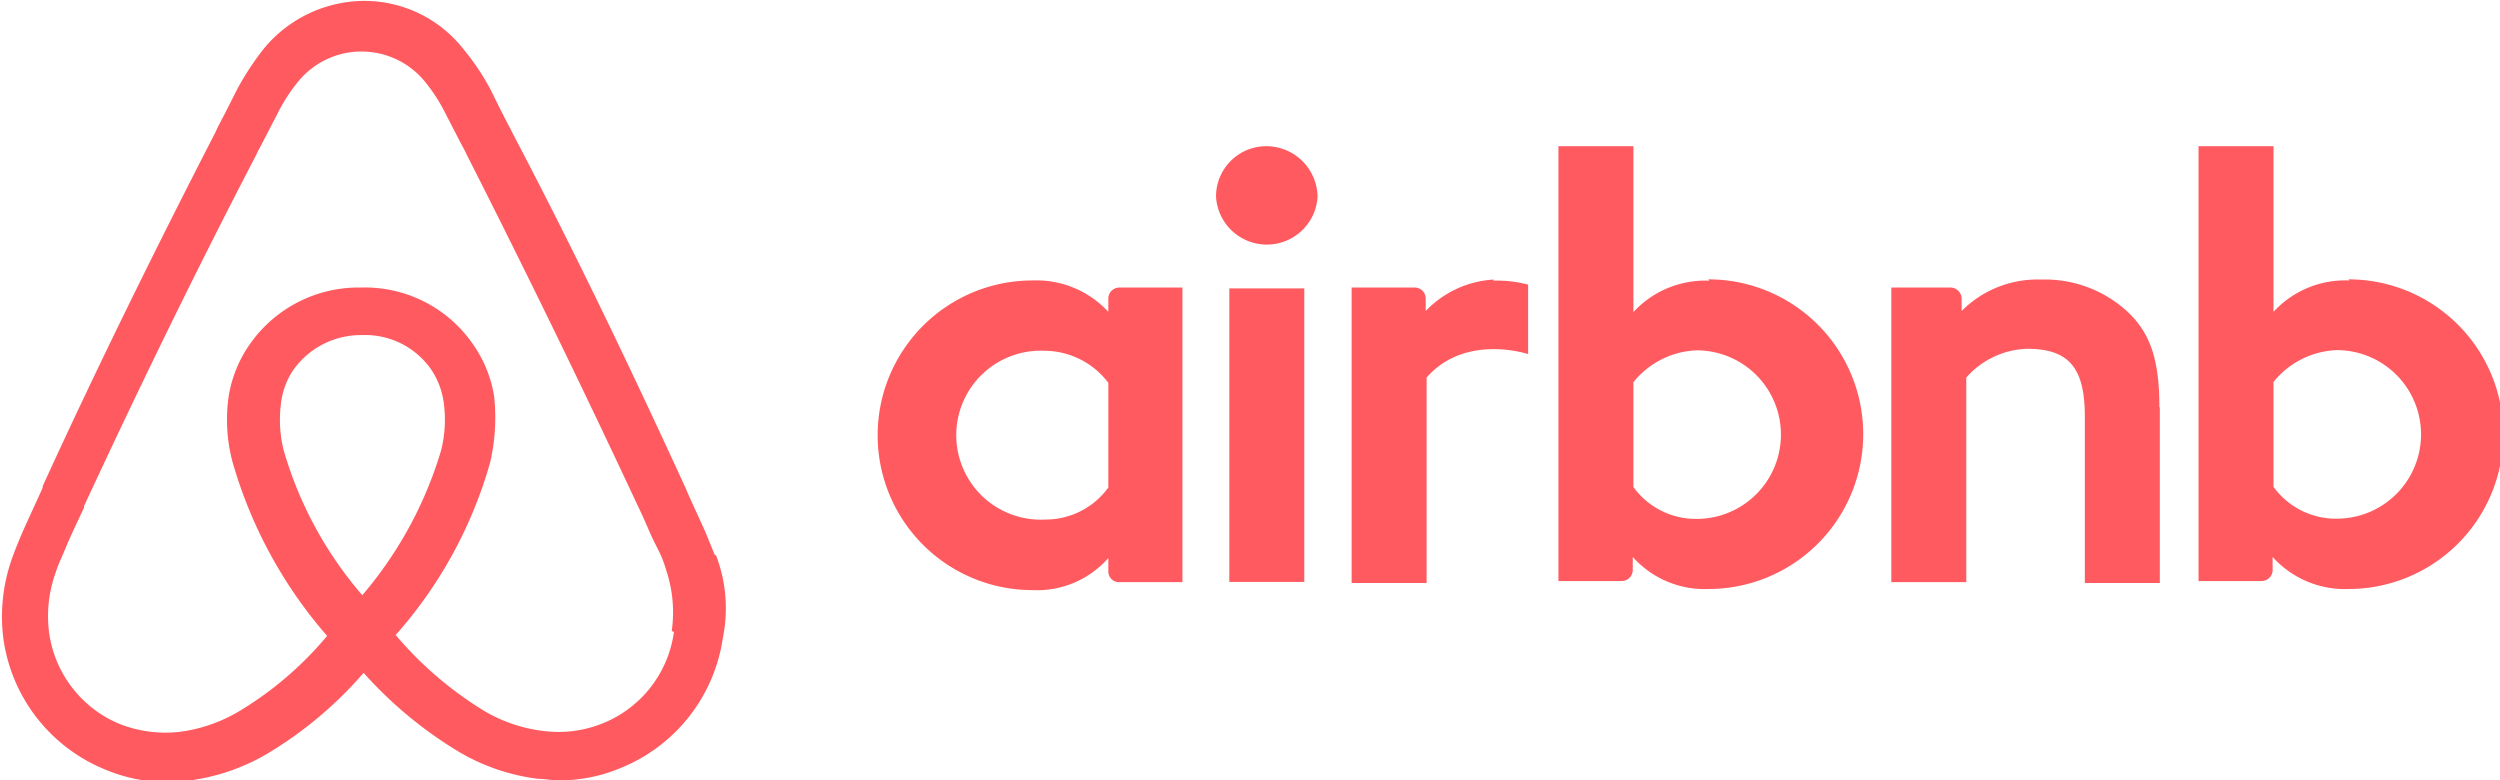 <svg xmlns="http://www.w3.org/2000/svg" id="Layer_1" width="113.03" height="35.28" data-name="Layer 1" viewBox="0 0 113.03 35.28"><defs><style>.cls-1{fill:#ff5a5f}</style></defs><path d="M59.57 8.91a2.3 2.3 0 0 1-4.59 0 2.27 2.27 0 0 1 2.29-2.3 2.32 2.32 0 0 1 2.3 2.3Zm-9.46 4.62v.57a4.42 4.42 0 0 0-3.43-1.42 7 7 0 0 0 0 14 4.29 4.29 0 0 0 3.43-1.45v.6a.48.48 0 0 0 .49.49h2.86V13H50.6a.5.5 0 0 0-.49.49Zm0 8.51a3.5 3.5 0 0 1-2.86 1.45 3.82 3.82 0 1 1 0-7.63 3.63 3.63 0 0 1 2.86 1.45Zm5.47-9h3.39v13.27h-3.39V13Zm50.64-.36a4.4 4.4 0 0 0-3.43 1.42V6.61H99.4v19.66h2.86a.5.5 0 0 0 .49-.49v-.6a4.39 4.39 0 0 0 3.43 1.45 7 7 0 0 0 0-14Zm-.57 10.77a3.47 3.47 0 0 1-2.86-1.44v-4.74a3.85 3.85 0 0 1 2.86-1.44 3.81 3.81 0 1 1 0 7.62Zm-8-5v7.91h-3.39v-7.52c0-2.19-.7-3.07-2.61-3.07a3.81 3.81 0 0 0-2.75 1.3v9.25h-3.39V13h2.68a.51.51 0 0 1 .5.49v.57a4.83 4.83 0 0 1 3.6-1.42 5.5 5.5 0 0 1 3.69 1.27c1.2 1 1.65 2.26 1.65 4.48Zm-20.37-5.76a4.42 4.42 0 0 0-3.43 1.42v-7.5h-3.39v19.66h2.86a.5.5 0 0 0 .5-.49v-.6a4.35 4.35 0 0 0 3.42 1.45 7 7 0 0 0 0-14Zm-.57 10.77a3.48 3.48 0 0 1-2.86-1.44v-4.74a3.85 3.85 0 0 1 2.86-1.44 3.81 3.81 0 1 1 0 7.62Zm-9.18-10.77a5.34 5.34 0 0 1 1.56.18v3.14s-2.83-.95-4.59 1.06v9.29h-3.39V13h2.86a.5.5 0 0 1 .49.49v.57a4.61 4.61 0 0 1 3.07-1.42Zm-35.2 12.43c-.18-.42-.35-.88-.53-1.27-.28-.63-.57-1.23-.81-1.8-2.43-5.3-5-10.67-7.8-16l-.11-.22c-.29-.55-.57-1.1-.84-1.66a10.62 10.62 0 0 0-1.28-1.94A5.7 5.7 0 0 0 16.48.04a5.93 5.93 0 0 0-4.52 2.12 12.36 12.36 0 0 0-1.27 1.94c-.28.56-.56 1.11-.85 1.66l-.1.22c-2.72 5.29-5.37 10.66-7.81 16v.07c-.25.56-.53 1.16-.82 1.8-.17.38-.35.81-.52 1.27a7.86 7.86 0 0 0-.43 3.81 7.5 7.5 0 0 0 4.59 5.86 7.23 7.23 0 0 0 2.86.57c.28 0 .64 0 .92-.07a9.26 9.26 0 0 0 3.53-1.2 17.82 17.82 0 0 0 4.38-3.67 18.58 18.58 0 0 0 4.34 3.59 9.26 9.26 0 0 0 3.53 1.2c.28 0 .64.07.92.07a7.09 7.09 0 0 0 2.86-.57 7.5 7.5 0 0 0 4.59-5.86 6.7 6.7 0 0 0-.32-3.78Zm-15.95 1.79a17.41 17.41 0 0 1-3.56-6.57 5.74 5.74 0 0 1-.11-2.15 3.37 3.37 0 0 1 .57-1.49 3.75 3.75 0 0 1 3.1-1.55 3.63 3.63 0 0 1 3.11 1.55 3.49 3.49 0 0 1 .57 1.49 5.7 5.7 0 0 1-.11 2.15 17.91 17.91 0 0 1-3.57 6.57Zm14.09 1.66a5.21 5.21 0 0 1-3.21 4.13 5.34 5.34 0 0 1-2.68.35 6.82 6.82 0 0 1-2.69-.91 16.43 16.43 0 0 1-4-3.43 19.91 19.91 0 0 0 4.27-7.8 9 9 0 0 0 .18-3 5.67 5.67 0 0 0-1-2.41 5.93 5.93 0 0 0-5-2.5 6 6 0 0 0-5 2.5 5.67 5.67 0 0 0-1 2.41 7.4 7.4 0 0 0 .18 3 20.56 20.56 0 0 0 4.27 7.84 15.69 15.69 0 0 1-4 3.42 7 7 0 0 1-2.68.92 5.68 5.68 0 0 1-2.68-.35 5.24 5.24 0 0 1-3.21-4.14 5.81 5.81 0 0 1 .31-2.75c.11-.35.29-.71.46-1.13s.53-1.17.81-1.77v-.07c2.44-5.26 5.05-10.62 7.77-15.85l.1-.21c.29-.53.57-1.1.85-1.63a7.72 7.72 0 0 1 1-1.55 3.7 3.7 0 0 1 5.65 0 7.72 7.72 0 0 1 1 1.55c.28.53.56 1.1.85 1.63l.1.21q4 7.88 7.74 15.89c.28.56.52 1.2.81 1.76s.35.78.46 1.13a6 6 0 0 1 .24 2.72Z" class="cls-1"/></svg>